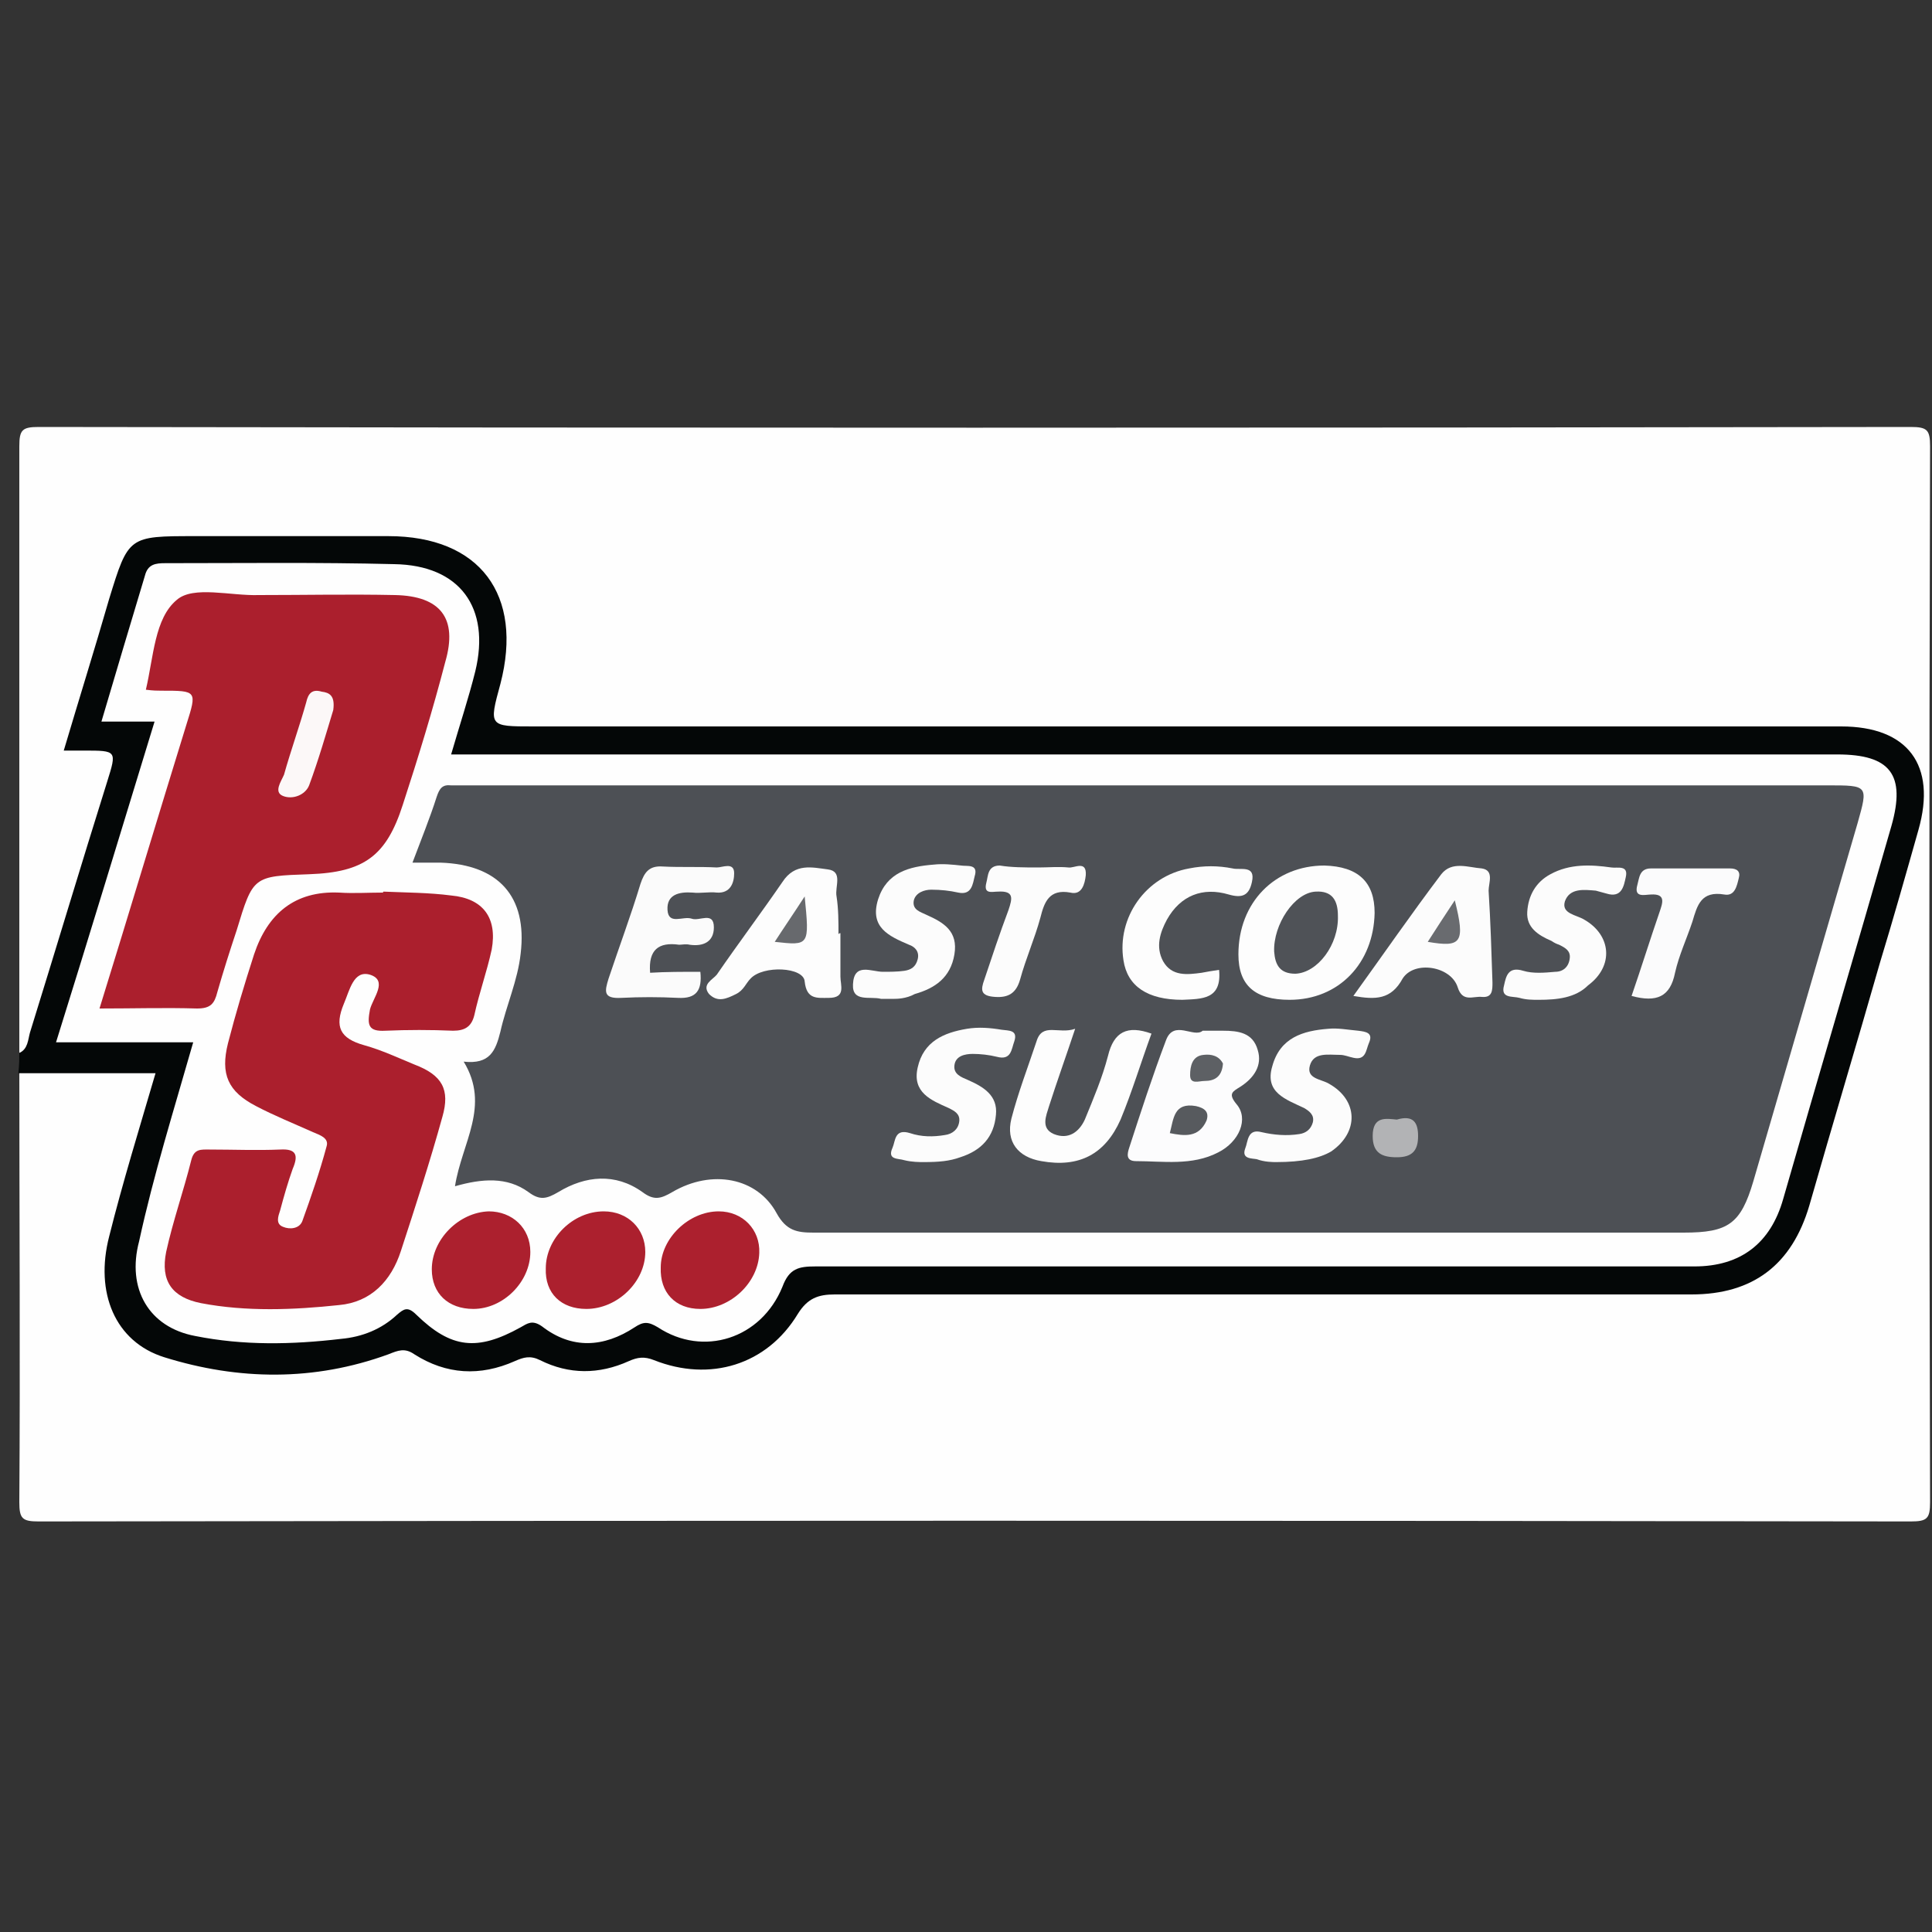 <?xml version="1.0" encoding="utf-8"?>
<!-- Generator: Adobe Illustrator 17.0.0, SVG Export Plug-In . SVG Version: 6.00 Build 0)  -->
<!DOCTYPE svg PUBLIC "-//W3C//DTD SVG 1.1//EN" "http://www.w3.org/Graphics/SVG/1.1/DTD/svg11.dtd">
<svg version="1.1" id="Layer_1" xmlns:x="http://ns.adobe.com/Extensibility/1.0/" xmlns:i="http://ns.adobe.com/AdobeIllustrator/10.0/" xmlns:graph="http://ns.adobe.com/Graphs/1.0/"
	 xmlns="http://www.w3.org/2000/svg" xmlns:xlink="http://www.w3.org/1999/xlink" xmlns:a="http://ns.adobe.com/AdobeSVGViewerExtensions/3.0/"
	 x="0px" y="0px" width="200px" height="200px" viewBox="0 0 200 200" enable-background="new 0 0 200 200" xml:space="preserve">
<rect x="0" y="0" width="200" height="200" fill="#333333" stroke="none"/>
<g>
	<g>
		<path fill="#FEFEFE" d="M2,109c0-20.9,0-41.9,0-62.8c0-1.7,0.3-2,2-2c64.6,0.1,129.2,0.1,193.8,0c1.7,0,2,0.3,2,2
			c-0.1,36.4-0.1,72.9,0,109.3c0,1.7-0.3,2-2,2c-64.6-0.1-129.2-0.1-193.8,0c-1.7,0-2-0.3-2-2c0.1-14.9,0-29.9,0-44.8
			c1.8-1.3,3.8-0.7,5.7-0.8c2.1-0.1,4.1-0.1,6.2,0c2.4,0.2,3,1,2.4,3.3c-0.7,2.8-1.6,5.6-2.5,8.4c-0.9,2.8-1.8,5.5-1.9,8.5
			c-0.2,5.2,2.6,9.1,7.6,10c6.9,1.2,13.8,1.7,20.5-1c1.3-0.5,2.3-0.4,3.5,0.3c2.9,1.5,5.9,1.9,9,0.8c1.5-0.5,2.9-0.5,4.4,0
			c2.4,0.9,4.8,0.9,7.2,0.1c1.6-0.5,3.1-0.5,4.7-0.1c5,1.5,9.4,0.2,12.5-4c1.9-2.6,4.2-3.3,7.2-3.3c28.4,0.1,56.7,0,85.1,0
			c8,0,11.2-2.4,13.4-10c3.5-12.2,7.1-24.3,10.6-36.5c2-7-0.6-10.4-8-10.4c-44.5,0-89,0-133.5,0c-5.7,0-6.6,0.3-5-6
			c2.1-8.5-2.1-13.7-11-13.7c-7.5-0.1-15,0.1-22.5-0.1c-2.6,0-4,0.9-4.7,3.4c-1.4,4.9-2.9,9.7-4.4,14.6c-0.5,1.5-0.5,2.4,1.5,2.6
			c2.2,0.3,2.7,1.4,2,4c-1.1,4-2.4,7.9-3.6,11.9c-1.4,4.5-2.7,9-4.1,13.5C3.8,107.3,3.7,108.9,2,109z"/>
		<path fill="#040707" d="M2,109c0.9-0.4,0.9-1.4,1.1-2.1c2.7-8.7,5.3-17.4,8-26c1-3.2,1-3.2-2.4-3.2c-0.6,0-1.1,0-2.1,0
			c1.6-5.4,3.2-10.5,4.7-15.7c2-6.5,2-6.5,8.9-6.5c6.7,0,13.3,0,20,0c9.5,0,14,6.1,11.6,15.3c-1.2,4.4-1.2,4.4,3.4,4.4
			c45.1,0,90.3,0,135.4,0c6.9,0,9.9,4,8,10.7c-1.3,4.6-2.6,9.2-4,13.8c-2.4,8.4-4.9,16.7-7.3,25.1c-1.8,6.1-5.8,9.2-12.2,9.2
			c-29.6,0-59.1,0-88.7,0c-1.7,0-2.8,0.4-3.8,2c-3.2,5.3-9.1,7.1-14.9,4.8c-1-0.4-1.7-0.3-2.6,0.1c-3.1,1.4-6.2,1.4-9.2-0.1
			c-1-0.5-1.7-0.3-2.6,0.1c-3.6,1.6-7.1,1.4-10.4-0.7c-1-0.7-1.7-0.4-2.7,0c-7.7,2.8-15.5,2.7-23.2,0.3c-5.1-1.6-7.2-6.7-5.7-12.5
			c1.4-5.6,3.1-11.1,4.8-16.9c-4.8,0-9.5,0-14.2,0C2,110.1,2,109.6,2,109z"/>
		<path fill="#FEFEFE" d="M20,107.9c-4.7,0-9.3,0-14.2,0C9.3,96.7,12.6,85.8,16,74.7c-1.9,0-3.6,0-5.5,0c1.5-5.1,3-10.1,4.5-15.1
			c0.3-1.2,1.1-1.3,2.1-1.3c7.9,0,15.8-0.1,23.7,0.1c6.8,0.1,10,4.5,8.4,11.1c-0.7,2.8-1.6,5.5-2.5,8.6c1.3,0,2.4,0,3.5,0
			c46.7,0,93.3,0,140,0c5.5,0,7.1,2.1,5.6,7.4c-3.7,12.9-7.5,25.7-11.2,38.6c-1.3,4.6-4.4,7-9.2,7c-30.3,0-60.6,0-91,0
			c-1.7,0-2.7,0.2-3.4,2.1c-2.2,5.4-8.2,7.3-12.9,4.2c-1-0.6-1.5-0.6-2.4,0c-3.2,2.1-6.5,2.3-9.6-0.1c-1-0.7-1.5-0.3-2.2,0.1
			c-4.5,2.5-7.2,2.2-10.8-1.3c-0.9-0.9-1.3-0.6-2,0c-1.6,1.5-3.6,2.3-5.8,2.5c-5.1,0.6-10.1,0.7-15.1-0.3c-4.8-0.9-7.1-4.9-5.8-9.8
			C15.9,121.6,18,114.9,20,107.9z"/>
		<path fill="#4D5055" d="M47.1,122.8c0.7-4.5,3.7-8.3,0.9-12.9c2.7,0.3,3.3-1.1,3.8-3.1c0.6-2.7,1.8-5.3,2.1-8.1
			c0.7-5.9-2.3-9.2-8.3-9.4c-0.9,0-1.8,0-2.9,0c0.9-2.4,1.8-4.6,2.5-6.8c0.3-0.9,0.6-1.3,1.5-1.2c0.7,0,1.3,0,2,0
			c46.8,0,93.7,0,140.5,0c4.2,0,4.2,0,3.1,3.9c-3.6,12.4-7.2,24.7-10.8,37.1c-1.3,4.4-2.6,5.3-7.2,5.3c-30,0-60.1,0-90.1,0
			c-1.7,0-2.8-0.2-3.8-2c-2-3.7-6.7-4.6-10.8-2.2c-1.2,0.7-1.9,0.9-3.1,0c-2.8-2-5.9-1.7-8.7,0c-1.2,0.7-1.9,0.9-3.1,0
			C52.5,121.8,49.9,122,47.1,122.8z"/>
		<path fill="#AB1F2D" d="M39.7,92.3c2.3,0.1,4.7,0.1,7,0.4c3.3,0.3,4.8,2.3,4.2,5.6c-0.5,2.3-1.3,4.5-1.8,6.8
			c-0.3,1.2-1,1.6-2.2,1.6c-2.3-0.1-4.7-0.1-7,0c-1.8,0.1-1.9-0.6-1.6-2.2c0.3-1.2,1.9-3,0-3.6c-1.7-0.5-2.1,1.6-2.7,3
			c-1,2.4-0.4,3.6,2.1,4.3c1.8,0.5,3.5,1.3,5.2,2c2.9,1.1,3.7,2.6,2.9,5.4c-1.3,4.7-2.8,9.3-4.3,13.9c-1,3.1-3.1,5.3-6.4,5.6
			c-4.7,0.5-9.6,0.7-14.3-0.2c-3-0.6-4.2-2.3-3.6-5.3c0.7-3.2,1.8-6.3,2.6-9.5c0.3-1.2,1-1.1,1.9-1.1c2.4,0,4.9,0.1,7.3,0
			c1.7-0.1,1.9,0.6,1.3,2c-0.5,1.4-0.9,2.8-1.3,4.3c-0.2,0.6-0.5,1.4,0.3,1.7c0.7,0.3,1.7,0.2,2-0.6c0.9-2.5,1.8-5.1,2.5-7.7
			c0.3-0.9-0.7-1.2-1.4-1.5c-2-0.9-4-1.7-5.9-2.7c-2.9-1.5-3.7-3.3-2.9-6.5c0.8-3.1,1.7-6.1,2.7-9.2c1.4-4.2,4.2-6.6,8.8-6.4
			c1.5,0.1,3,0,4.5,0C39.6,92.5,39.6,92.4,39.7,92.3z"/>
		<path fill="#AB1F2D" d="M15.1,71.4c0.8-3.4,0.9-7.4,3.2-9.3c1.7-1.5,5.6-0.4,8.5-0.5c4.7,0,9.4-0.1,14.1,0
			c4.7,0.1,6.5,2.4,5.2,6.9c-1.3,5-2.8,9.9-4.4,14.8c-1.7,5.3-4,7-9.7,7.2c-5.8,0.2-5.8,0.2-7.5,5.8c-0.7,2.1-1.4,4.3-2,6.4
			c-0.3,1.2-0.7,1.7-2.1,1.7c-3.3-0.1-6.5,0-10.1,0c3.1-10,6-19.7,9-29.4c1.1-3.5,1.1-3.5-2.6-3.5C16.3,71.5,15.9,71.5,15.1,71.4z"
			/>
		<path fill="#AC202E" d="M54.9,129.6c0,3.1-2.8,5.9-5.9,5.9c-2.6,0-4.3-1.6-4.3-4.1c0-3.1,2.8-5.9,5.9-6
			C53,125.4,54.9,127.1,54.9,129.6z"/>
		<path fill="#AC202E" d="M60.7,135.5c-2.6,0-4.3-1.6-4.2-4.2c0-3.1,2.8-5.9,6-5.9c2.5,0,4.3,1.8,4.3,4.2
			C66.8,132.7,63.9,135.5,60.7,135.5z"/>
		<path fill="#AC202E" d="M74.4,125.4c2.5,0,4.3,1.9,4.2,4.3c-0.1,3.1-3,5.8-6.1,5.8c-2.6,0-4.2-1.7-4.1-4.3
			C68.4,128.2,71.3,125.4,74.4,125.4z"/>
		<path fill="#FCFCFD" d="M124.5,106.7c0.9,0,1.5,0,2.1,0c1.6,0,3.1,0.2,3.6,2c0.5,1.6-0.4,2.9-1.8,3.8c-0.8,0.5-1.3,0.7-0.4,1.8
			c1.3,1.5,0.3,3.9-1.9,5c-2.7,1.4-5.7,0.9-8.5,0.9c-1.1,0-0.9-0.8-0.7-1.4c1.2-3.7,2.4-7.4,3.8-11.1
			C121.5,105.5,123.6,107.5,124.5,106.7z"/>
		<path fill="#FDFDFD" d="M133.5,103.5c-3.6,0-5.3-1.5-5.3-4.7c0-5.4,3.8-9.2,8.9-9.2c3.5,0.1,5.2,1.7,5.2,4.9
			C142.2,99.7,138.6,103.5,133.5,103.5z"/>
		<path fill="#FDFDFD" d="M87,96.6c0,1.5,0,3,0,4.5c0,0.9,0.6,2.2-1.2,2.2c-1.2,0-2.3,0.2-2.5-1.7c-0.1-1.5-4.3-1.7-5.6-0.3
			c-0.5,0.5-0.7,1.2-1.5,1.6c-1,0.5-1.9,0.9-2.8,0c-0.8-1,0.4-1.5,0.8-2c2.2-3.2,4.6-6.4,6.8-9.6c1.3-2,3.1-1.5,4.7-1.3
			c1.6,0.2,0.7,1.8,0.9,2.8c0.2,1.3,0.2,2.6,0.2,3.9C86.9,96.6,86.9,96.6,87,96.6z"/>
		<path fill="#FCFCFC" d="M140.1,103.1c3.1-4.3,6-8.5,9.1-12.6c1.1-1.4,2.8-0.7,4.2-0.6c1.3,0.2,0.7,1.5,0.7,2.3
			c0.2,3.2,0.3,6.4,0.4,9.5c0,0.8,0,1.6-1.1,1.5c-0.9-0.1-2,0.6-2.5-1c-0.7-2.2-4.5-2.8-5.7-0.9C144,103.5,142.4,103.5,140.1,103.1z
			"/>
		<path fill="#FDFDFD" d="M111.3,106.5c-1,3-1.9,5.5-2.7,8c-0.3,1-0.9,2.3,0.5,2.9c1.5,0.6,2.6-0.2,3.2-1.5c0.9-2.2,1.8-4.3,2.4-6.6
			c0.6-2.5,2-3.2,4.5-2.3c-1.1,3-2,6-3.2,8.9c-1.6,3.6-4.3,5-8.2,4.3c-2.4-0.4-3.7-2-3.1-4.4c0.7-2.7,1.7-5.3,2.6-8
			C107.9,105.8,109.6,107.1,111.3,106.5z"/>
		<path fill="#FBFBFB" d="M72.5,100.6c0.2,1.9-0.4,2.8-2.3,2.7c-2-0.1-3.9-0.1-5.9,0c-1.9,0.1-1.7-0.7-1.3-2
			c1.1-3.3,2.3-6.5,3.3-9.8c0.4-1.2,0.9-1.9,2.3-1.8c1.9,0.1,3.8,0,5.6,0.1c0.6,0,1.8-0.6,1.8,0.6c0,1-0.4,2.1-1.8,2
			c-0.8-0.1-1.7,0.1-2.5,0c-1.4-0.1-2.7,0.2-2.6,1.8c0.1,1.6,1.6,0.6,2.5,0.9c0.8,0.3,2.3-0.8,2.3,0.9c0,1.5-1.1,2-2.5,1.8
			c-0.4-0.1-0.8,0-1.1,0c-2.1-0.3-3.2,0.5-3,2.9C68.9,100.6,70.7,100.6,72.5,100.6z"/>
		<path fill="#FCFCFC" d="M132.1,120.3c-0.3,0-1.2,0-2-0.3c-0.5-0.1-1.6,0-1.2-1.1c0.3-0.7,0.2-2.1,1.7-1.7c1.3,0.3,2.6,0.4,3.9,0.2
			c0.7-0.1,1.2-0.5,1.4-1.2c0.2-0.8-0.4-1.2-0.9-1.5c-1.9-0.9-4.1-1.6-3.3-4.3c0.8-3,3.2-3.7,5.8-3.9c1-0.1,2,0.1,3.1,0.2
			c0.8,0.1,1.6,0.2,1.1,1.3c-0.3,0.7-0.3,1.8-1.6,1.5c-0.5-0.1-0.9-0.3-1.4-0.3c-1.2,0-2.7-0.3-3.1,1.1c-0.4,1.4,1.2,1.4,2,1.9
			c3,1.7,3.1,5,0.2,7C136.6,119.9,134.8,120.3,132.1,120.3z"/>
		<path fill="#FCFCFC" d="M159.3,103.5c-0.7,0-1.3,0-2-0.2c-0.7-0.2-2,0.1-1.6-1.3c0.2-0.9,0.4-2,2-1.5c1,0.3,2.2,0.2,3.3,0.1
			c0.8,0,1.4-0.5,1.5-1.4c0.1-0.8-0.5-1.1-1.1-1.4c-0.3-0.1-0.5-0.2-0.8-0.4c-1.4-0.6-2.6-1.4-2.5-3c0.1-1.7,0.9-3.1,2.4-3.9
			c2-1.1,4.2-1,6.3-0.7c0.6,0.1,1.8-0.3,1.5,1c-0.2,0.9-0.4,2.2-2,1.7c-0.4-0.1-0.7-0.2-1.1-0.3c-1.2-0.1-2.7-0.3-3.2,1.1
			c-0.4,1.3,1.2,1.4,2,1.9c2.8,1.6,3.1,4.8,0.4,6.8C163.1,103.3,161.2,103.5,159.3,103.5z"/>
		<path fill="#FCFCFC" d="M95.6,120.3c-0.4,0-1.2,0-2-0.2c-0.6-0.2-1.8,0-1.2-1.3c0.3-0.7,0.2-2,1.8-1.5c1.2,0.4,2.4,0.4,3.6,0.2
			c0.8-0.1,1.4-0.6,1.5-1.4c0.1-0.8-0.5-1.1-1.1-1.4c-1.8-0.8-3.8-1.6-3.2-4.2c0.6-2.7,2.7-3.6,5.1-4c1.2-0.2,2.4-0.1,3.6,0.1
			c0.7,0.1,1.7,0,1.3,1.2c-0.3,0.8-0.3,2-1.8,1.6c-0.8-0.2-1.7-0.3-2.5-0.3c-0.8,0-1.8,0.2-1.9,1.2c-0.1,0.9,0.7,1.2,1.4,1.5
			c1.6,0.7,3.1,1.6,2.9,3.6c-0.2,2.3-1.5,3.7-3.7,4.4C98.3,120.2,97.2,120.3,95.6,120.3z"/>
		<path fill="#FCFCFC" d="M92.6,103.4c-1,0-1.2,0-1.4,0c-1.1-0.3-3,0.4-2.9-1.5c0.1-2.3,1.9-1.3,3.1-1.3c0.7,0,1.5,0,2.2-0.1
			c0.7-0.1,1.2-0.4,1.4-1.2c0.2-0.8-0.3-1.3-0.9-1.5c-2.1-0.9-4.1-1.8-3.2-4.7c0.9-2.8,3.2-3.4,5.8-3.6c0.9-0.1,1.9,0,2.8,0.1
			c0.6,0.1,1.8-0.2,1.4,1.1c-0.2,0.8-0.3,2-1.7,1.7c-0.9-0.2-1.8-0.3-2.8-0.3c-0.7,0-1.6,0.3-1.8,1.1c-0.2,1,0.7,1.2,1.3,1.5
			c1.8,0.8,3.3,1.7,2.9,4.1c-0.4,2.4-2,3.5-4.1,4.1C93.8,103.4,92.8,103.4,92.6,103.4z"/>
		<path fill="#FDFDFD" d="M126.2,100.4c0.3,3.1-1.8,3-3.8,3.1c-3.6,0-5.7-1.4-6.1-4.1c-0.7-4.4,2.3-8.7,6.8-9.5c1.5-0.3,3-0.3,4.5,0
			c0.8,0.2,2.4-0.4,2,1.4c-0.3,1.4-1,1.7-2.4,1.3c-2.7-0.8-5,0.1-6.4,2.6c-0.7,1.3-1.2,2.8-0.4,4.3c0.9,1.6,2.5,1.4,4,1.2
			C124.9,100.6,125.5,100.5,126.2,100.4z"/>
		<path fill="#FCFCFC" d="M107.5,89.8c1,0,2.1-0.1,3.1,0c0.6,0.1,1.9-0.8,1.8,0.8c-0.1,0.9-0.4,2.1-1.6,1.8c-2.2-0.4-2.7,1-3.1,2.6
			c-0.6,2.2-1.5,4.2-2.1,6.4c-0.4,1.4-1.2,1.9-2.6,1.8c-1.5-0.1-1.5-0.7-1.1-1.8c0.8-2.4,1.6-4.8,2.5-7.2c0.4-1.2,0.6-2-1.1-1.9
			c-0.6,0-1.5,0.3-1.2-0.9c0.2-0.7,0.1-1.8,1.4-1.8C104.7,89.8,106.1,89.8,107.5,89.8C107.5,89.8,107.5,89.8,107.5,89.8z"/>
		<path fill="#FBFBFC" d="M168.9,103.1c1-2.9,1.9-5.8,2.9-8.7c0.3-0.9,0.7-1.9-0.9-1.8c-0.6,0-1.8,0.4-1.4-1
			c0.2-0.7,0.2-1.7,1.4-1.7c2.7,0,5.4,0,8.2,0c0.7,0,1.1,0.3,0.9,1c-0.2,0.8-0.4,1.9-1.5,1.7c-2.4-0.4-2.8,1.1-3.3,2.8
			c-0.6,1.8-1.4,3.5-1.8,5.3C172.9,103.2,171.5,103.8,168.9,103.1z"/>
		<path fill="#B2B3B5" d="M144.6,115.9c1.7-0.5,2.2,0.3,2.2,1.7c0,1.5-0.6,2.2-2.2,2.2c-1.5,0-2.5-0.4-2.5-2.2
			C142.1,115.5,143.5,115.8,144.6,115.9z"/>
		<path fill="#FCF8F8" d="M34.5,73.5c-0.7,2.3-1.5,5.1-2.5,7.8c-0.4,1-1.7,1.5-2.7,1.1c-1-0.4-0.2-1.5,0.1-2.2
			c0.7-2.5,1.6-5,2.3-7.5c0.2-0.9,0.6-1.4,1.6-1.1C34.1,71.7,34.7,72,34.5,73.5z"/>
		<path fill="#575A5E" d="M121.1,117.3c0.4-1.5,0.4-3.2,2.7-2.8c0.9,0.2,1.4,0.6,1.1,1.5C124.1,117.8,122.6,117.6,121.1,117.3z"/>
		<path fill="#5D6064" d="M126.6,110.1c-0.1,1.4-0.9,1.8-1.9,1.8c-0.6,0-1.5,0.4-1.5-0.6c0-0.9,0.2-2,1.4-2.1
			C125.4,109.1,126.2,109.3,126.6,110.1z"/>
		<path fill="#4F5257" d="M138.5,94.8c0.1,3-2.1,5.9-4.4,6c-1.6,0-2.1-0.9-2.2-2.3c-0.1-2.8,2.1-6.1,4.3-6.2
			C137.9,92.2,138.5,93.2,138.5,94.8z"/>
		<path fill="#67696D" d="M83.3,92.8c0.5,5.1,0.5,5.1-3.1,4.7C81.1,96.1,82,94.8,83.3,92.8z"/>
		<path fill="#696B6F" d="M147.8,97.5c0.9-1.4,1.8-2.8,2.8-4.3C151.7,97.6,151.3,98.1,147.8,97.5z"/>
	</g>
</g>
</svg>
